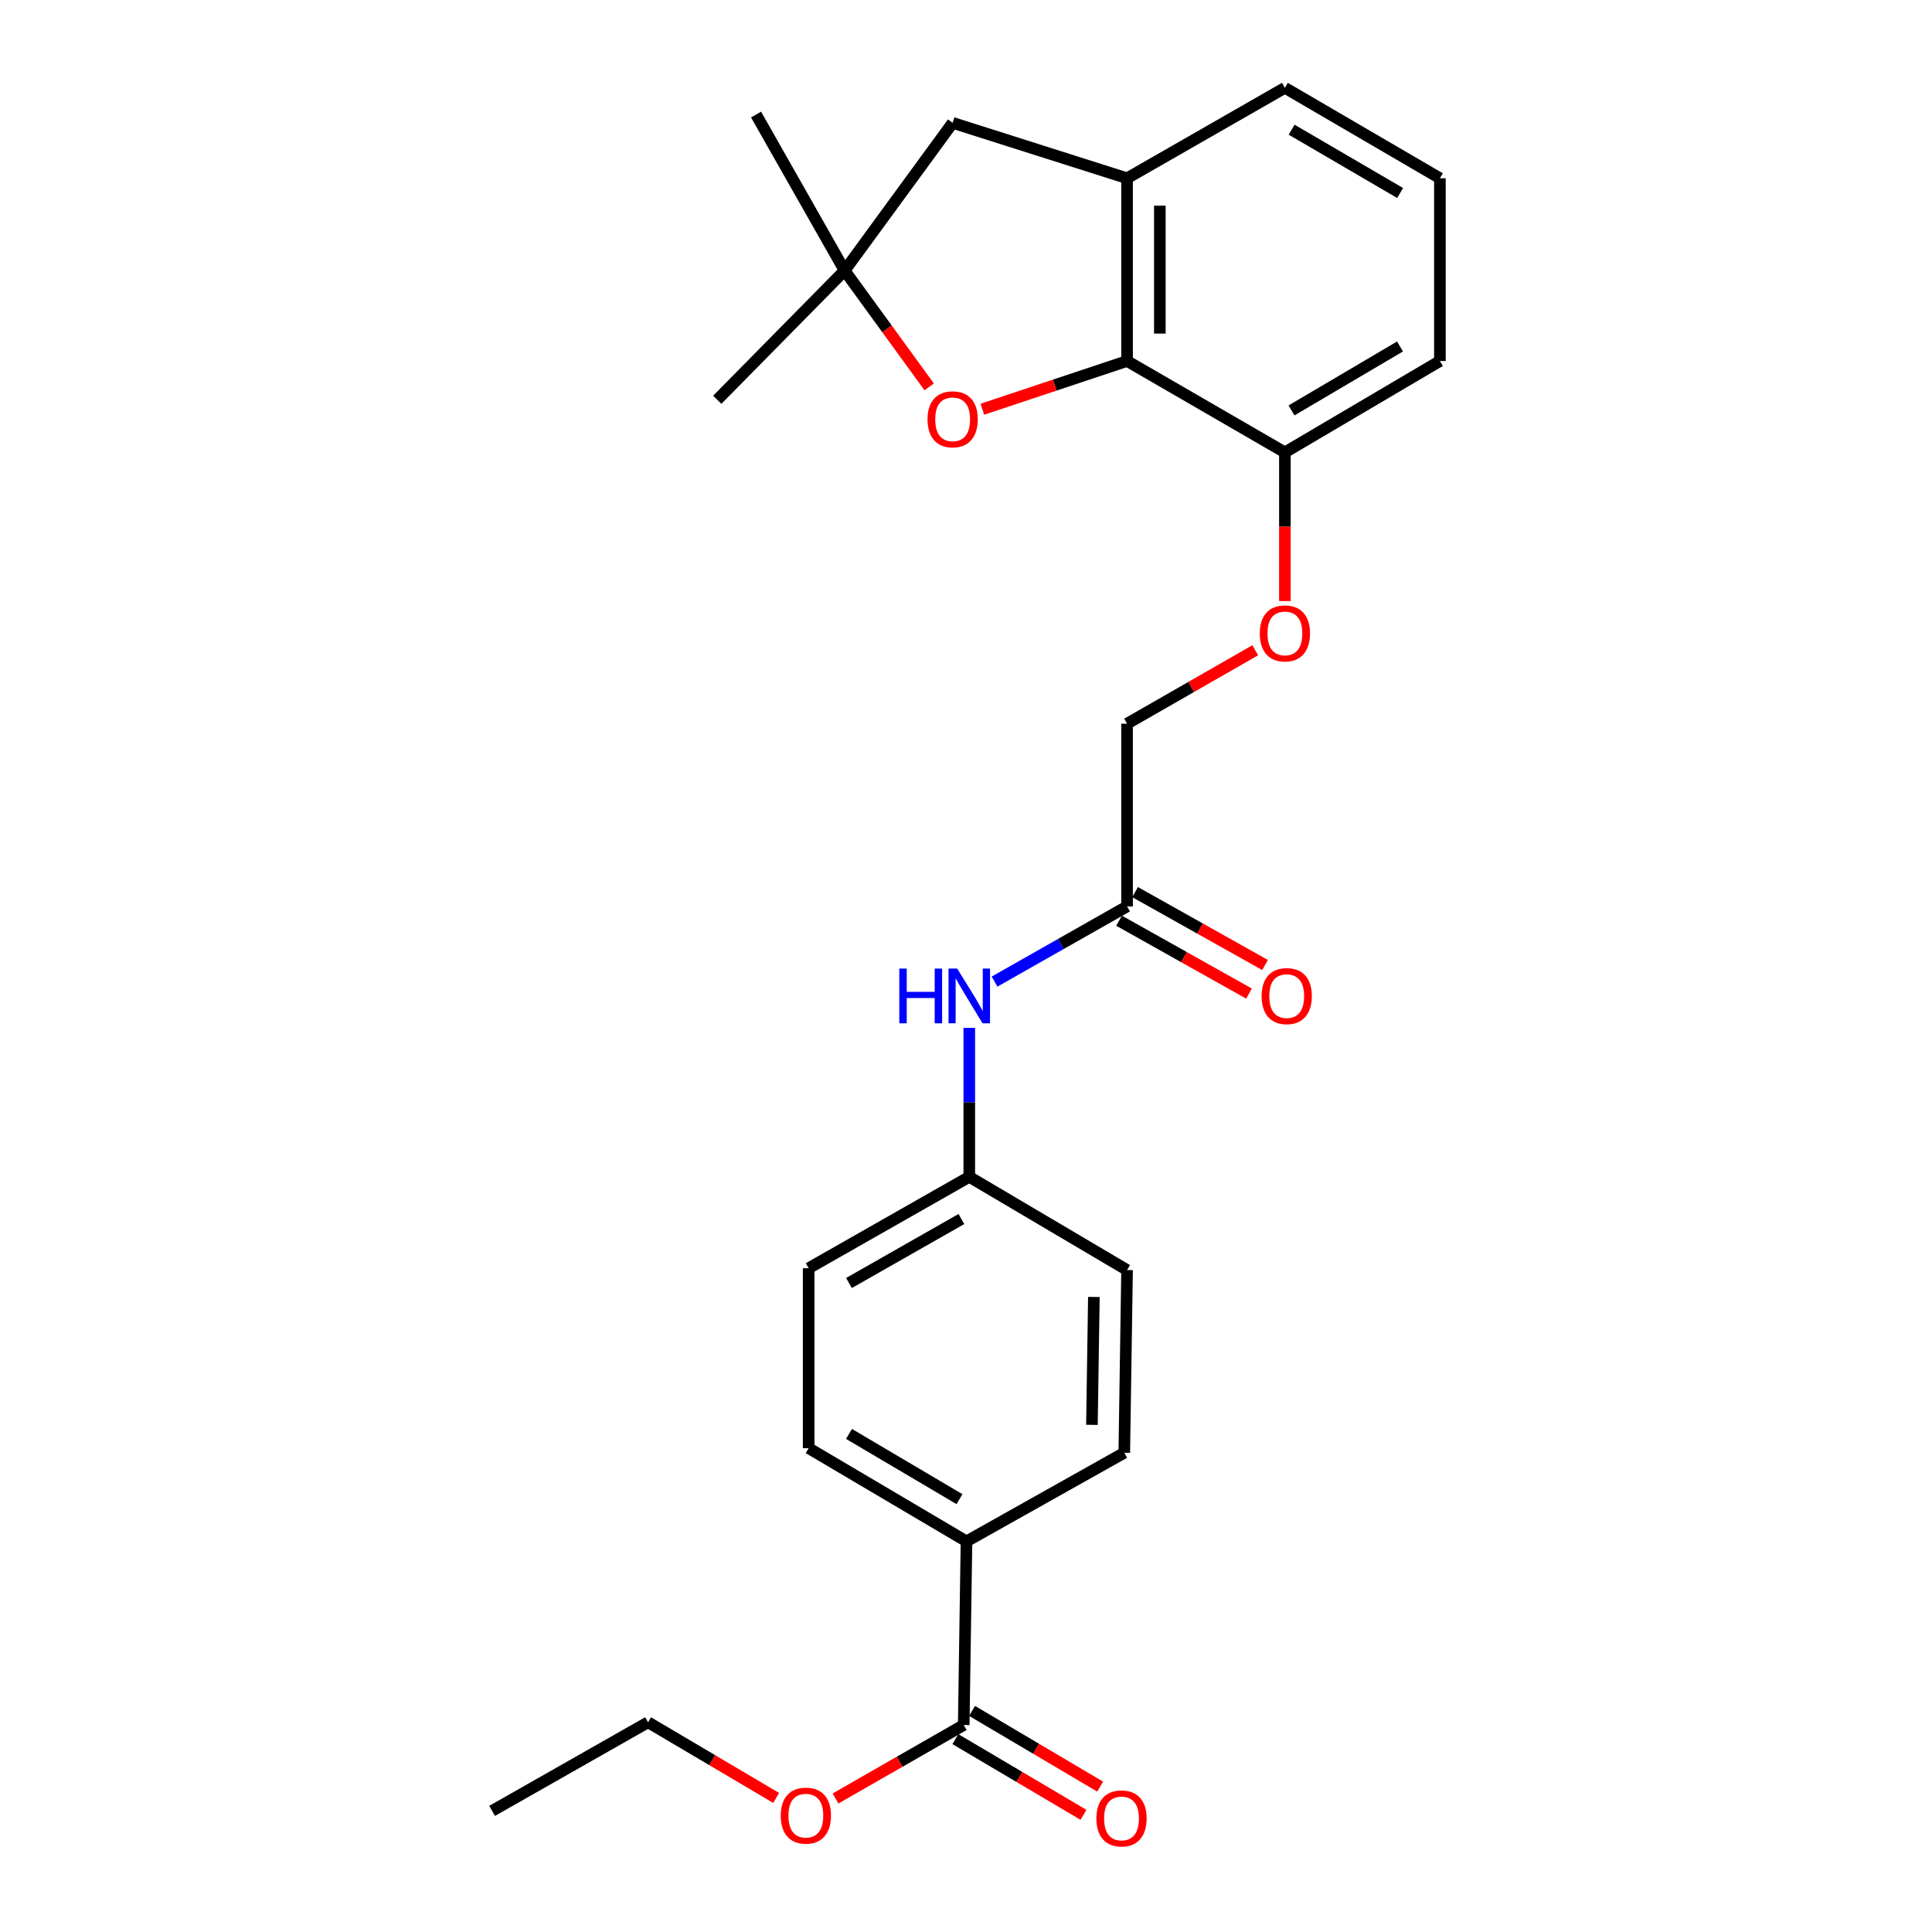 <?xml version='1.0' encoding='iso-8859-1'?>
<svg version='1.1' baseProfile='full'
              xmlns='http://www.w3.org/2000/svg'
                      xmlns:rdkit='http://www.rdkit.org/xml'
                      xmlns:xlink='http://www.w3.org/1999/xlink'
                  xml:space='preserve'
width='1000px' height='1000px' viewBox='0 0 1000 1000'>
<!-- END OF HEADER -->
<rect style='opacity:1.0;fill:#FFFFFF;stroke:none' width='1000' height='1000' x='0' y='0'> </rect>
<path class='bond-0' d='M 583.369,186.857 L 545.92,199.342' style='fill:none;fill-rule:evenodd;stroke:#000000;stroke-width:6px;stroke-linecap:butt;stroke-linejoin:miter;stroke-opacity:1' />
<path class='bond-0' d='M 545.92,199.342 L 508.47,211.826' style='fill:none;fill-rule:evenodd;stroke:#FF0000;stroke-width:6px;stroke-linecap:butt;stroke-linejoin:miter;stroke-opacity:1' />
<path class='bond-1' d='M 583.369,186.857 L 583.369,92.271' style='fill:none;fill-rule:evenodd;stroke:#000000;stroke-width:6px;stroke-linecap:butt;stroke-linejoin:miter;stroke-opacity:1' />
<path class='bond-1' d='M 600.335,172.669 L 600.335,106.459' style='fill:none;fill-rule:evenodd;stroke:#000000;stroke-width:6px;stroke-linecap:butt;stroke-linejoin:miter;stroke-opacity:1' />
<path class='bond-7' d='M 583.369,186.857 L 665.061,234.145' style='fill:none;fill-rule:evenodd;stroke:#000000;stroke-width:6px;stroke-linecap:butt;stroke-linejoin:miter;stroke-opacity:1' />
<path class='bond-2' d='M 480.951,200.256 L 459.065,170.153' style='fill:none;fill-rule:evenodd;stroke:#FF0000;stroke-width:6px;stroke-linecap:butt;stroke-linejoin:miter;stroke-opacity:1' />
<path class='bond-2' d='M 459.065,170.153 L 437.178,140.05' style='fill:none;fill-rule:evenodd;stroke:#000000;stroke-width:6px;stroke-linecap:butt;stroke-linejoin:miter;stroke-opacity:1' />
<path class='bond-5' d='M 583.369,92.271 L 493.091,63.589' style='fill:none;fill-rule:evenodd;stroke:#000000;stroke-width:6px;stroke-linecap:butt;stroke-linejoin:miter;stroke-opacity:1' />
<path class='bond-19' d='M 583.369,92.271 L 665.061,45.455' style='fill:none;fill-rule:evenodd;stroke:#000000;stroke-width:6px;stroke-linecap:butt;stroke-linejoin:miter;stroke-opacity:1' />
<path class='bond-20' d='M 437.178,140.05 L 371.256,206.924' style='fill:none;fill-rule:evenodd;stroke:#000000;stroke-width:6px;stroke-linecap:butt;stroke-linejoin:miter;stroke-opacity:1' />
<path class='bond-21' d='M 437.178,140.05 L 391.332,59.291' style='fill:none;fill-rule:evenodd;stroke:#000000;stroke-width:6px;stroke-linecap:butt;stroke-linejoin:miter;stroke-opacity:1' />
<path class='bond-26' d='M 437.178,140.05 L 493.091,63.589' style='fill:none;fill-rule:evenodd;stroke:#000000;stroke-width:6px;stroke-linecap:butt;stroke-linejoin:miter;stroke-opacity:1' />
<path class='bond-3' d='M 498.822,892.871 L 500.254,797.805' style='fill:none;fill-rule:evenodd;stroke:#000000;stroke-width:6px;stroke-linecap:butt;stroke-linejoin:miter;stroke-opacity:1' />
<path class='bond-10' d='M 494.506,900.175 L 527.657,919.763' style='fill:none;fill-rule:evenodd;stroke:#000000;stroke-width:6px;stroke-linecap:butt;stroke-linejoin:miter;stroke-opacity:1' />
<path class='bond-10' d='M 527.657,919.763 L 560.807,939.351' style='fill:none;fill-rule:evenodd;stroke:#FF0000;stroke-width:6px;stroke-linecap:butt;stroke-linejoin:miter;stroke-opacity:1' />
<path class='bond-10' d='M 503.137,885.568 L 536.288,905.156' style='fill:none;fill-rule:evenodd;stroke:#000000;stroke-width:6px;stroke-linecap:butt;stroke-linejoin:miter;stroke-opacity:1' />
<path class='bond-10' d='M 536.288,905.156 L 569.438,924.744' style='fill:none;fill-rule:evenodd;stroke:#FF0000;stroke-width:6px;stroke-linecap:butt;stroke-linejoin:miter;stroke-opacity:1' />
<path class='bond-16' d='M 498.822,892.871 L 465.644,911.881' style='fill:none;fill-rule:evenodd;stroke:#000000;stroke-width:6px;stroke-linecap:butt;stroke-linejoin:miter;stroke-opacity:1' />
<path class='bond-16' d='M 465.644,911.881 L 432.466,930.891' style='fill:none;fill-rule:evenodd;stroke:#FF0000;stroke-width:6px;stroke-linecap:butt;stroke-linejoin:miter;stroke-opacity:1' />
<path class='bond-4' d='M 583.369,469.153 L 583.369,374.587' style='fill:none;fill-rule:evenodd;stroke:#000000;stroke-width:6px;stroke-linecap:butt;stroke-linejoin:miter;stroke-opacity:1' />
<path class='bond-8' d='M 583.369,469.153 L 549.077,488.613' style='fill:none;fill-rule:evenodd;stroke:#000000;stroke-width:6px;stroke-linecap:butt;stroke-linejoin:miter;stroke-opacity:1' />
<path class='bond-8' d='M 549.077,488.613 L 514.784,508.072' style='fill:none;fill-rule:evenodd;stroke:#0000FF;stroke-width:6px;stroke-linecap:butt;stroke-linejoin:miter;stroke-opacity:1' />
<path class='bond-11' d='M 579.22,476.552 L 612.852,495.415' style='fill:none;fill-rule:evenodd;stroke:#000000;stroke-width:6px;stroke-linecap:butt;stroke-linejoin:miter;stroke-opacity:1' />
<path class='bond-11' d='M 612.852,495.415 L 646.485,514.278' style='fill:none;fill-rule:evenodd;stroke:#FF0000;stroke-width:6px;stroke-linecap:butt;stroke-linejoin:miter;stroke-opacity:1' />
<path class='bond-11' d='M 587.519,461.755 L 621.152,480.618' style='fill:none;fill-rule:evenodd;stroke:#000000;stroke-width:6px;stroke-linecap:butt;stroke-linejoin:miter;stroke-opacity:1' />
<path class='bond-11' d='M 621.152,480.618 L 654.784,499.481' style='fill:none;fill-rule:evenodd;stroke:#FF0000;stroke-width:6px;stroke-linecap:butt;stroke-linejoin:miter;stroke-opacity:1' />
<path class='bond-6' d='M 500.254,797.805 L 418.563,749.565' style='fill:none;fill-rule:evenodd;stroke:#000000;stroke-width:6px;stroke-linecap:butt;stroke-linejoin:miter;stroke-opacity:1' />
<path class='bond-6' d='M 496.628,775.96 L 439.444,742.192' style='fill:none;fill-rule:evenodd;stroke:#000000;stroke-width:6px;stroke-linecap:butt;stroke-linejoin:miter;stroke-opacity:1' />
<path class='bond-28' d='M 500.254,797.805 L 581.927,751.949' style='fill:none;fill-rule:evenodd;stroke:#000000;stroke-width:6px;stroke-linecap:butt;stroke-linejoin:miter;stroke-opacity:1' />
<path class='bond-9' d='M 665.061,234.145 L 665.061,272.627' style='fill:none;fill-rule:evenodd;stroke:#000000;stroke-width:6px;stroke-linecap:butt;stroke-linejoin:miter;stroke-opacity:1' />
<path class='bond-9' d='M 665.061,272.627 L 665.061,311.109' style='fill:none;fill-rule:evenodd;stroke:#FF0000;stroke-width:6px;stroke-linecap:butt;stroke-linejoin:miter;stroke-opacity:1' />
<path class='bond-23' d='M 665.061,234.145 L 745.291,186.857' style='fill:none;fill-rule:evenodd;stroke:#000000;stroke-width:6px;stroke-linecap:butt;stroke-linejoin:miter;stroke-opacity:1' />
<path class='bond-23' d='M 668.481,212.436 L 724.642,179.334' style='fill:none;fill-rule:evenodd;stroke:#000000;stroke-width:6px;stroke-linecap:butt;stroke-linejoin:miter;stroke-opacity:1' />
<path class='bond-15' d='M 501.697,532 L 501.697,570.566' style='fill:none;fill-rule:evenodd;stroke:#0000FF;stroke-width:6px;stroke-linecap:butt;stroke-linejoin:miter;stroke-opacity:1' />
<path class='bond-15' d='M 501.697,570.566 L 501.697,609.133' style='fill:none;fill-rule:evenodd;stroke:#000000;stroke-width:6px;stroke-linecap:butt;stroke-linejoin:miter;stroke-opacity:1' />
<path class='bond-14' d='M 649.707,336.569 L 616.538,355.578' style='fill:none;fill-rule:evenodd;stroke:#FF0000;stroke-width:6px;stroke-linecap:butt;stroke-linejoin:miter;stroke-opacity:1' />
<path class='bond-14' d='M 616.538,355.578 L 583.369,374.587' style='fill:none;fill-rule:evenodd;stroke:#000000;stroke-width:6px;stroke-linecap:butt;stroke-linejoin:miter;stroke-opacity:1' />
<path class='bond-12' d='M 581.927,751.949 L 583.369,657.373' style='fill:none;fill-rule:evenodd;stroke:#000000;stroke-width:6px;stroke-linecap:butt;stroke-linejoin:miter;stroke-opacity:1' />
<path class='bond-12' d='M 565.179,737.504 L 566.189,671.301' style='fill:none;fill-rule:evenodd;stroke:#000000;stroke-width:6px;stroke-linecap:butt;stroke-linejoin:miter;stroke-opacity:1' />
<path class='bond-13' d='M 418.563,749.565 L 418.563,656.43' style='fill:none;fill-rule:evenodd;stroke:#000000;stroke-width:6px;stroke-linecap:butt;stroke-linejoin:miter;stroke-opacity:1' />
<path class='bond-17' d='M 501.697,609.133 L 583.369,657.373' style='fill:none;fill-rule:evenodd;stroke:#000000;stroke-width:6px;stroke-linecap:butt;stroke-linejoin:miter;stroke-opacity:1' />
<path class='bond-18' d='M 501.697,609.133 L 418.563,656.43' style='fill:none;fill-rule:evenodd;stroke:#000000;stroke-width:6px;stroke-linecap:butt;stroke-linejoin:miter;stroke-opacity:1' />
<path class='bond-18' d='M 497.616,630.974 L 439.423,664.082' style='fill:none;fill-rule:evenodd;stroke:#000000;stroke-width:6px;stroke-linecap:butt;stroke-linejoin:miter;stroke-opacity:1' />
<path class='bond-24' d='M 401.74,930.608 L 368.584,911.023' style='fill:none;fill-rule:evenodd;stroke:#FF0000;stroke-width:6px;stroke-linecap:butt;stroke-linejoin:miter;stroke-opacity:1' />
<path class='bond-24' d='M 368.584,911.023 L 335.429,891.438' style='fill:none;fill-rule:evenodd;stroke:#000000;stroke-width:6px;stroke-linecap:butt;stroke-linejoin:miter;stroke-opacity:1' />
<path class='bond-27' d='M 665.061,45.455 L 745.291,92.271' style='fill:none;fill-rule:evenodd;stroke:#000000;stroke-width:6px;stroke-linecap:butt;stroke-linejoin:miter;stroke-opacity:1' />
<path class='bond-27' d='M 668.545,67.131 L 724.706,99.903' style='fill:none;fill-rule:evenodd;stroke:#000000;stroke-width:6px;stroke-linecap:butt;stroke-linejoin:miter;stroke-opacity:1' />
<path class='bond-22' d='M 745.291,92.271 L 745.291,186.857' style='fill:none;fill-rule:evenodd;stroke:#000000;stroke-width:6px;stroke-linecap:butt;stroke-linejoin:miter;stroke-opacity:1' />
<path class='bond-25' d='M 335.429,891.438 L 254.709,937.313' style='fill:none;fill-rule:evenodd;stroke:#000000;stroke-width:6px;stroke-linecap:butt;stroke-linejoin:miter;stroke-opacity:1' />
<path  class='atom-1' d='M 480.091 217.033
Q 480.091 210.233, 483.451 206.433
Q 486.811 202.633, 493.091 202.633
Q 499.371 202.633, 502.731 206.433
Q 506.091 210.233, 506.091 217.033
Q 506.091 223.913, 502.691 227.833
Q 499.291 231.713, 493.091 231.713
Q 486.851 231.713, 483.451 227.833
Q 480.091 223.953, 480.091 217.033
M 493.091 228.513
Q 497.411 228.513, 499.731 225.633
Q 502.091 222.713, 502.091 217.033
Q 502.091 211.473, 499.731 208.673
Q 497.411 205.833, 493.091 205.833
Q 488.771 205.833, 486.411 208.633
Q 484.091 211.433, 484.091 217.033
Q 484.091 222.753, 486.411 225.633
Q 488.771 228.513, 493.091 228.513
' fill='#FF0000'/>
<path  class='atom-9' d='M 465.477 501.339
L 469.317 501.339
L 469.317 513.379
L 483.797 513.379
L 483.797 501.339
L 487.637 501.339
L 487.637 529.659
L 483.797 529.659
L 483.797 516.579
L 469.317 516.579
L 469.317 529.659
L 465.477 529.659
L 465.477 501.339
' fill='#0000FF'/>
<path  class='atom-9' d='M 495.437 501.339
L 504.717 516.339
Q 505.637 517.819, 507.117 520.499
Q 508.597 523.179, 508.677 523.339
L 508.677 501.339
L 512.437 501.339
L 512.437 529.659
L 508.557 529.659
L 498.597 513.259
Q 497.437 511.339, 496.197 509.139
Q 494.997 506.939, 494.637 506.259
L 494.637 529.659
L 490.957 529.659
L 490.957 501.339
L 495.437 501.339
' fill='#0000FF'/>
<path  class='atom-10' d='M 652.061 327.85
Q 652.061 321.05, 655.421 317.25
Q 658.781 313.45, 665.061 313.45
Q 671.341 313.45, 674.701 317.25
Q 678.061 321.05, 678.061 327.85
Q 678.061 334.73, 674.661 338.65
Q 671.261 342.53, 665.061 342.53
Q 658.821 342.53, 655.421 338.65
Q 652.061 334.77, 652.061 327.85
M 665.061 339.33
Q 669.381 339.33, 671.701 336.45
Q 674.061 333.53, 674.061 327.85
Q 674.061 322.29, 671.701 319.49
Q 669.381 316.65, 665.061 316.65
Q 660.741 316.65, 658.381 319.45
Q 656.061 322.25, 656.061 327.85
Q 656.061 333.57, 658.381 336.45
Q 660.741 339.33, 665.061 339.33
' fill='#FF0000'/>
<path  class='atom-11' d='M 567.494 941.21
Q 567.494 934.41, 570.854 930.61
Q 574.214 926.81, 580.494 926.81
Q 586.774 926.81, 590.134 930.61
Q 593.494 934.41, 593.494 941.21
Q 593.494 948.09, 590.094 952.01
Q 586.694 955.89, 580.494 955.89
Q 574.254 955.89, 570.854 952.01
Q 567.494 948.13, 567.494 941.21
M 580.494 952.69
Q 584.814 952.69, 587.134 949.81
Q 589.494 946.89, 589.494 941.21
Q 589.494 935.65, 587.134 932.85
Q 584.814 930.01, 580.494 930.01
Q 576.174 930.01, 573.814 932.81
Q 571.494 935.61, 571.494 941.21
Q 571.494 946.93, 573.814 949.81
Q 576.174 952.69, 580.494 952.69
' fill='#FF0000'/>
<path  class='atom-12' d='M 653.003 515.579
Q 653.003 508.779, 656.363 504.979
Q 659.723 501.179, 666.003 501.179
Q 672.283 501.179, 675.643 504.979
Q 679.003 508.779, 679.003 515.579
Q 679.003 522.459, 675.603 526.379
Q 672.203 530.259, 666.003 530.259
Q 659.763 530.259, 656.363 526.379
Q 653.003 522.499, 653.003 515.579
M 666.003 527.059
Q 670.323 527.059, 672.643 524.179
Q 675.003 521.259, 675.003 515.579
Q 675.003 510.019, 672.643 507.219
Q 670.323 504.379, 666.003 504.379
Q 661.683 504.379, 659.323 507.179
Q 657.003 509.979, 657.003 515.579
Q 657.003 521.299, 659.323 524.179
Q 661.683 527.059, 666.003 527.059
' fill='#FF0000'/>
<path  class='atom-17' d='M 404.111 939.768
Q 404.111 932.968, 407.471 929.168
Q 410.831 925.368, 417.111 925.368
Q 423.391 925.368, 426.751 929.168
Q 430.111 932.968, 430.111 939.768
Q 430.111 946.648, 426.711 950.568
Q 423.311 954.448, 417.111 954.448
Q 410.871 954.448, 407.471 950.568
Q 404.111 946.688, 404.111 939.768
M 417.111 951.248
Q 421.431 951.248, 423.751 948.368
Q 426.111 945.448, 426.111 939.768
Q 426.111 934.208, 423.751 931.408
Q 421.431 928.568, 417.111 928.568
Q 412.791 928.568, 410.431 931.368
Q 408.111 934.168, 408.111 939.768
Q 408.111 945.488, 410.431 948.368
Q 412.791 951.248, 417.111 951.248
' fill='#FF0000'/>
</svg>
